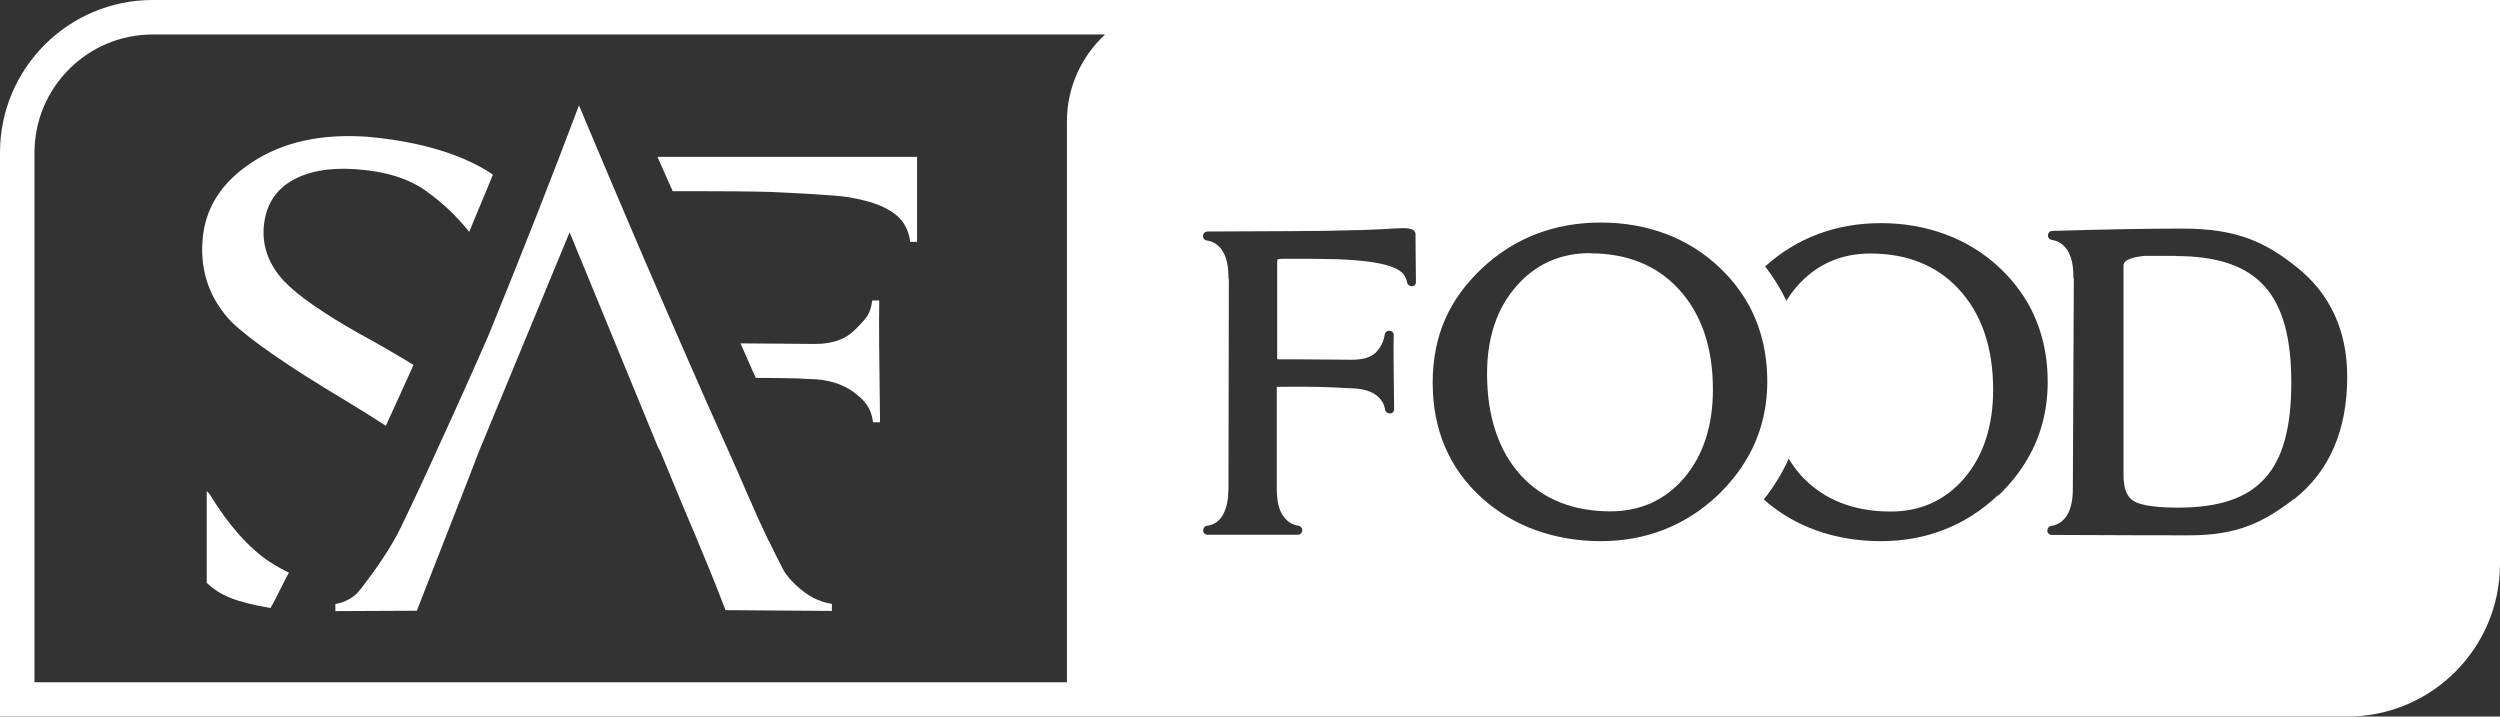 <?xml version="1.0" encoding="UTF-8"?>
<svg id="Capa_2" data-name="Capa 2" xmlns="http://www.w3.org/2000/svg" viewBox="0 0 128.29 36.77">
  <rect x="0" y="0" width="128.29" height="36.77" fill="#333333" stroke="none"/>
  <g id="Capa_1-2" data-name="Capa 1">
    <g>
      <g>
        <path d="M39.45,27.77c-.36-.75-.71-1.52-1.04-2.29-.69-1.61-1.42-3.2-2.13-4.8-.72-1.64-1.44-3.27-2.15-4.91-.73-1.67-1.45-3.35-2.16-5.02-.73-1.71-1.45-3.42-2.17-5.13-.03-.07-.06-.14-.09-.21-1.3,3.46-2.84,7.38-4.63,11.77-.69,1.59-1.69,3.82-3,6.67-.34.75-.69,1.49-1.04,2.23-.27.56-.53,1.14-.84,1.68-.41.71-.87,1.39-1.37,2.04-.21.28-.41.59-.69.8s-.59.34-.93.4v.36l4.18-.02,2.62-6.7.55-1.43,4.67-11.29c2.94,7.16,4.45,10.82,4.52,10.99l.15.29.59,1.43c.61,1.52,1.69,3.91,2.74,6.68l5.46.04v-.36c-.66-.1-1.27-.42-1.84-.96-.28-.26-.53-.54-.7-.88-.21-.4-.41-.81-.61-1.22-.03-.06-.06-.12-.09-.19Z" style="fill: #fff;"/>
        <path d="M14.82,29.38c-.34-.16-.66-.34-.97-.54-1.07-.71-2.1-1.86-3.08-3.46-.05-.07-.11-.13-.16-.18v4.71c.69.65,1.47.98,3.27,1.29.32-.54.79-1.58.95-1.81Z" style="fill: #fff;"/>
        <path d="M18.54,17.18c-1.95-1.1-3.27-2.02-3.97-2.76-.75-.81-1.1-1.72-1.04-2.72.08-1.08.54-1.88,1.38-2.39.84-.51,1.94-.72,3.3-.63,1.55.1,2.78.48,3.68,1.14.84.6,1.57,1.3,2.19,2.08.35-.88,1.29-3.08,1.21-2.94,0,0-.69-.51-1.92-.98-1.31-.49-2.8-.81-4.49-.96-2.38-.17-4.36.26-5.95,1.31-1.59,1.04-2.44,2.4-2.54,4.06-.11,1.59.39,2.97,1.48,4.12.96.93,2.91,2.28,5.85,4.04.78.47,1.47.9,2.08,1.3.53-1.15,1-2.2,1.42-3.12-.79-.49-1.69-1.01-2.69-1.56Z" style="fill: #fff;"/>
        <path d="M41.5,19.45c.98,0,1.78.27,2.33.69.55.42.88.78.97,1.53h.36c-.05-3.52-.06-5.12-.04-6.25h-.36c-.1.75-.32.91-.81,1.43s-1.15.8-2.13.8c-1.53-.01-2.8-.02-3.82-.03.26.59.52,1.18.78,1.77,1.08.02,1.96,0,2.71.06Z" style="fill: #fff;"/>
        <path d="M47.04,8.05h-13.3c.3.7.48,1.07.78,1.76h.79c1.81,0,3.24.01,4.27.04,1.15.06,3.29.15,4.03.28.74.13,1.32.3,1.77.52.44.22.76.47.96.76.2.29.32.62.37,1h.35v-4.36Z" style="fill: #fff;"/>
      </g>
      <g>
        <path d="M81.59,12.99c-1.52,0-2.8.57-3.78,1.7-1,1.14-1.5,2.65-1.5,4.48,0,2.21.59,3.97,1.75,5.24,1.12,1.21,2.66,1.83,4.58,1.83,1.54,0,2.81-.58,3.78-1.71.98-1.15,1.48-2.68,1.48-4.54,0-2.18-.6-3.92-1.79-5.19-1.12-1.2-2.64-1.8-4.51-1.8Z" style="fill: #fff;"/>
        <path d="M7.83,0C3.51,0,0,3.51,0,7.83v28.94h120.46c4.32,0,7.83-3.51,7.83-7.83V0H7.83ZM54.75,6.22v28.79H1.77V7.83C1.77,4.49,4.49,1.77,7.83,1.77h48.88c-1.2,1.11-1.96,2.69-1.96,4.45ZM72.61,14.63c-.12.12-.37.04-.4-.12-.03-.17-.09-.31-.19-.44-.1-.13-.28-.25-.53-.35-.27-.11-.63-.2-1.09-.27-.46-.07-1.07-.12-1.8-.15-.67-.02-1.59-.02-2.74-.02-.18,0-.27.02-.31.04,0,.03-.01.1-.01.21v4.84s0,.05,0,.05c0,0,.02.02.1.02.21,0,.5,0,1.08,0l2.66.02c.57,0,.98-.13,1.22-.37.25-.26.41-.57.46-.94.03-.17.27-.24.39-.12.04.04.08.1.07.16-.02.61,0,1.89.02,3.81,0,.06-.02.12-.06.16-.12.12-.37.04-.4-.12-.05-.35-.23-.61-.53-.81-.32-.21-.78-.31-1.36-.31-1-.06-1.73-.09-3.67-.07v5.24c0,.59.1,1.05.31,1.36.2.3.46.48.81.53.11.02.19.11.19.22,0,.12-.1.24-.22.24h-4.65c-.12,0-.22-.1-.22-.22,0-.11.08-.23.19-.24.62-.08.98-.56,1.09-1.47v-.12s0-.04,0-.05c0-.02.02-.09.02-.26l.02-10.73s-.02-.06-.02-.09c0-.61-.1-1.07-.31-1.39-.19-.3-.46-.48-.81-.53-.11-.02-.19-.11-.19-.22,0-.12.1-.24.22-.24l4.34-.02c1.17,0,2.26-.02,3.25-.05h.17c.68-.02,1.33-.05,1.93-.09.62-.04.8.02.91.11.06.05.09.12.09.2v.38l.02,2.06c0,.06-.02.12-.06.16ZM88.15,25.41c-1.66,1.57-3.69,2.36-6.01,2.36s-4.49-.75-6.1-2.22c-1.67-1.51-2.52-3.49-2.52-5.91s.85-4.29,2.54-5.88c1.66-1.55,3.71-2.34,6.08-2.34s4.47.77,6.08,2.29c.55.52,1.03,1.1,1.41,1.75.7,1.19,1.06,2.58,1.06,4.11s-.39,2.94-1.17,4.17c-.38.61-.84,1.16-1.36,1.66ZM102.53,25.41c-1.66,1.57-3.69,2.36-6.01,2.36s-4.41-.72-6.01-2.14c.51-.64.94-1.34,1.28-2.09.19.31.41.61.65.88,1.12,1.21,2.66,1.83,4.58,1.83,1.54,0,2.81-.58,3.78-1.71.98-1.15,1.48-2.68,1.48-4.54,0-2.18-.6-3.92-1.79-5.19-1.12-1.2-2.64-1.8-4.51-1.8-1.52,0-2.8.57-3.78,1.7-.2.23-.37.47-.53.72-.3-.62-.67-1.21-1.09-1.76,1.64-1.47,3.64-2.22,5.95-2.22s4.47.77,6.08,2.29c.55.52,1.03,1.1,1.41,1.75.7,1.19,1.06,2.58,1.06,4.11s-.39,2.94-1.17,4.17c-.38.61-.84,1.16-1.36,1.66ZM117.71,25.61c-1.55,1.19-2.89,1.86-5.34,1.86-.14,0-.29,0-.45,0h-.01c-.61,0-2.82,0-6.63-.02-.12,0-.22-.1-.22-.22,0-.11.08-.23.19-.24.35-.05.61-.23.81-.53.2-.32.31-.78.31-1.36l.05-10.78s-.02-.06-.02-.09c0-.61-.1-1.07-.31-1.39-.2-.3-.46-.48-.81-.53-.11-.02-.19-.11-.19-.22,0-.12.09-.24.21-.24,2.67-.08,4.93-.12,6.72-.12,2.8,0,4.26.72,5.83,1.97,1.72,1.37,2.6,3.26,2.6,5.63,0,2.75-.92,4.87-2.74,6.3Z" style="fill: #fff;"/>
        <path d="M111.64,13.13h-1.61c-.38.04-1.06.15-1.06.49v10.75c0,.68.17,1.12.5,1.33.25.16.85.35,2.29.35,4.14,0,5.82-1.86,5.82-6.42s-1.72-6.49-5.94-6.49Z" style="fill: #fff;"/>
      </g>
    </g>
  </g>
</svg>